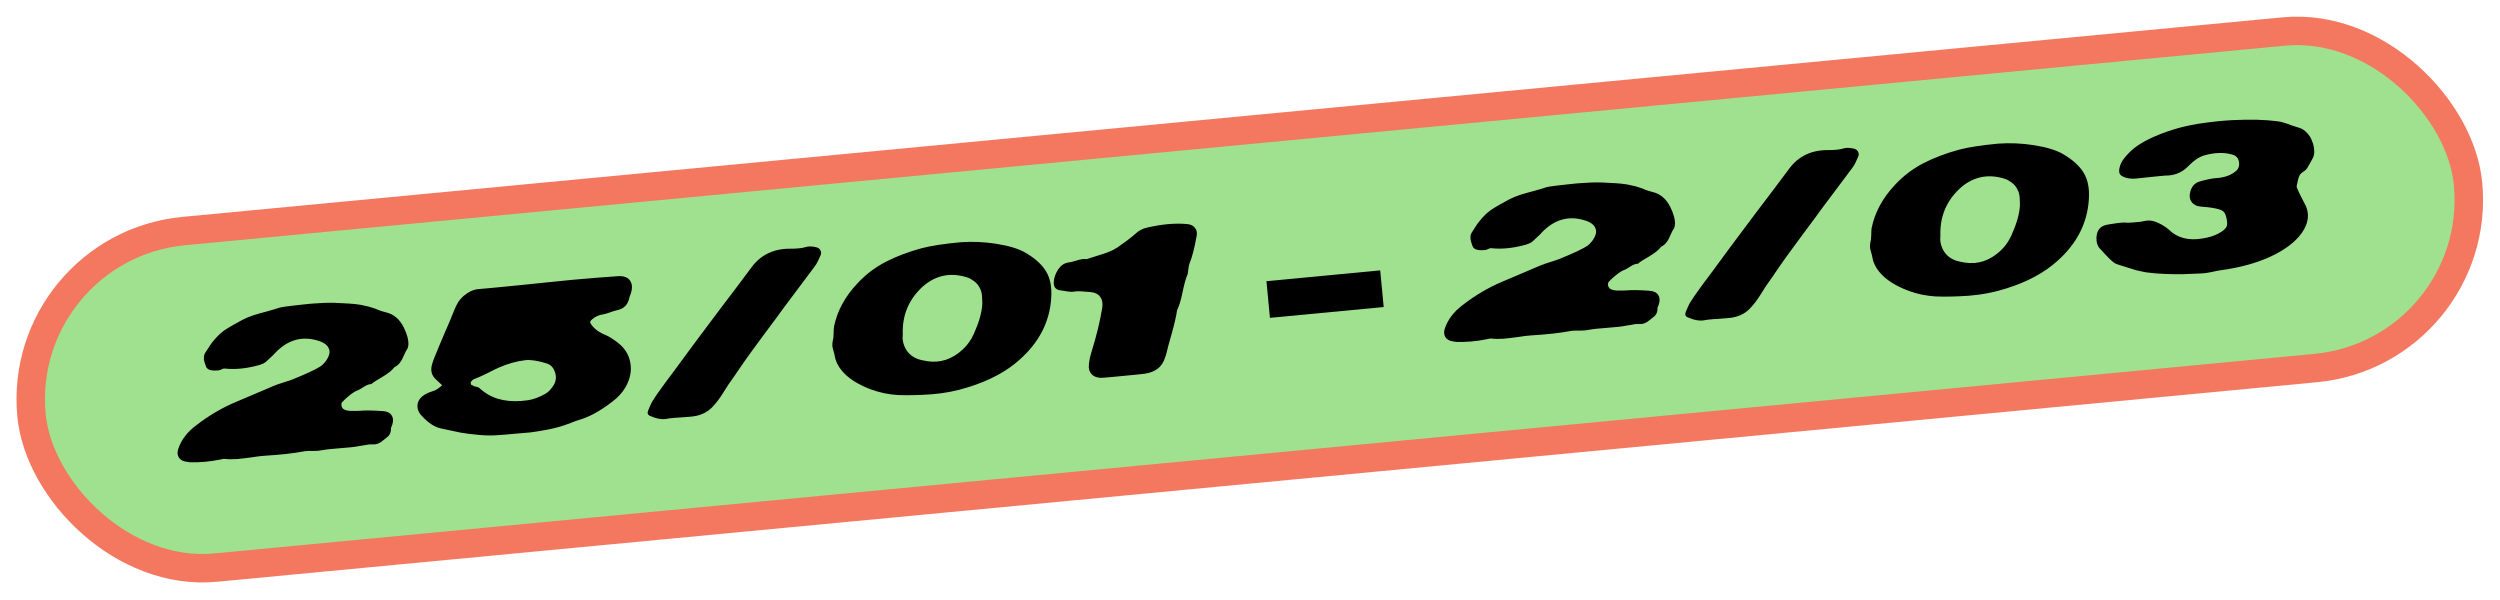<?xml version="1.0" encoding="UTF-8"?> <svg xmlns="http://www.w3.org/2000/svg" width="617" height="148" viewBox="0 0 617 148" fill="none"><rect x="3.828" y="60.97" width="604.05" height="83.431" rx="41.715" transform="rotate(-5.428 3.828 60.97)" fill="black"></rect><rect x="3.828" y="60.97" width="604.05" height="83.431" rx="41.715" transform="rotate(-5.428 3.828 60.97)" fill="#9FE18E"></rect><rect x="3.828" y="60.97" width="604.05" height="83.431" rx="41.715" transform="rotate(-5.428 3.828 60.97)" stroke="#F47860" stroke-width="7.024"></rect><path d="M88.602 110.091C87.755 110.287 86.272 110.457 84.152 110.6C82.061 110.741 80.435 110.925 79.274 111.15C78.851 111.248 78.178 111.298 77.255 111.299C76.359 111.269 75.683 111.29 75.228 111.362C72.481 111.882 69.172 112.255 65.3 112.478C64.497 112.526 63.443 112.655 62.136 112.865C60.856 113.045 59.644 113.189 58.501 113.297C57.384 113.375 56.344 113.358 55.382 113.248C55.208 113.235 55.08 113.248 54.997 113.284C54.911 113.292 54.784 113.319 54.615 113.364C54.446 113.409 54.319 113.435 54.233 113.443C51.8 113.934 49.355 114.152 46.899 114.097C46.814 114.105 46.521 114.061 46.022 113.964C45.145 113.846 44.522 113.501 44.15 112.931C43.776 112.332 43.723 111.616 43.989 110.784C44.732 108.579 46.192 106.653 48.371 105.004C51.513 102.572 54.776 100.647 58.159 99.23C63.729 96.855 66.875 95.518 67.596 95.219C68.123 94.996 68.918 94.719 69.982 94.387C71.046 94.055 71.815 93.795 72.287 93.606C75.647 92.248 77.951 91.164 79.201 90.354C79.499 90.152 79.855 89.801 80.269 89.301C81.243 88.026 81.544 86.945 81.171 86.058C80.825 85.139 79.881 84.465 78.341 84.034C74.425 82.878 70.934 83.916 67.867 87.149C67.635 87.43 67.266 87.797 66.761 88.249C66.284 88.698 65.94 89.019 65.728 89.212C65.334 89.624 64.546 89.973 63.362 90.258C60.519 90.99 57.903 91.224 55.514 90.961C55.222 90.931 54.941 91.001 54.669 91.171C54.531 91.242 54.392 91.298 54.252 91.34C54.112 91.382 53.928 91.414 53.699 91.436C53.496 91.427 53.352 91.426 53.266 91.434C52.695 91.488 52.155 91.424 51.648 91.242C51.166 91.028 50.876 90.71 50.779 90.286C50.745 90.232 50.664 89.995 50.538 89.574C50.411 89.153 50.34 88.858 50.324 88.686C50.307 88.515 50.312 88.255 50.336 87.906C50.389 87.555 50.518 87.24 50.722 86.961C51.272 86.073 51.712 85.397 52.043 84.933C52.4 84.438 52.865 83.874 53.44 83.243C54.04 82.581 54.651 82.032 55.273 81.598C56.302 80.895 57.804 80.017 59.78 78.964C60.659 78.506 61.602 78.114 62.609 77.787C63.645 77.458 64.796 77.132 66.063 76.81C67.327 76.459 68.308 76.164 69.007 75.925C69.398 75.801 70.365 75.652 71.905 75.477C72.191 75.449 73.047 75.354 74.473 75.189C75.927 75.022 76.928 74.927 77.473 74.904C78.045 74.85 78.862 74.801 79.925 74.758C80.987 74.715 81.953 74.709 82.821 74.742C82.966 74.757 83.343 74.779 83.952 74.808C84.588 74.834 84.994 74.853 85.168 74.865C85.371 74.875 85.748 74.896 86.299 74.931C86.85 74.965 87.257 74.998 87.519 75.031C87.782 75.064 88.162 75.114 88.658 75.182C89.155 75.25 89.552 75.328 89.848 75.415C90.171 75.471 90.539 75.551 90.953 75.656C91.366 75.761 91.752 75.883 92.112 76.022C92.497 76.129 92.87 76.267 93.232 76.434C93.774 76.671 94.428 76.883 95.196 77.07C97.11 77.493 98.581 78.709 99.608 80.716C100.035 81.569 100.359 82.403 100.581 83.219C100.906 84.514 100.882 85.482 100.511 86.123C100.307 86.402 100.038 86.918 99.706 87.67C99.403 88.42 99.071 89.028 98.712 89.494C98.381 89.958 97.927 90.333 97.348 90.619C96.813 91.362 95.85 92.145 94.457 92.969C93.062 93.765 92.126 94.373 91.647 94.794C91.155 94.783 90.556 94.998 89.848 95.44C89.169 95.88 88.732 96.137 88.538 96.214C88.231 96.329 87.941 96.458 87.666 96.599C87.42 96.738 87.135 96.924 86.811 97.156C86.515 97.386 86.287 97.566 86.127 97.697C85.966 97.828 85.699 98.055 85.326 98.379C84.982 98.7 84.771 98.907 84.694 99.001C84.318 99.296 84.183 99.698 84.289 100.207C84.421 100.685 84.711 101.003 85.159 101.163C85.518 101.301 85.9 101.38 86.305 101.4C87.288 101.422 88.081 101.418 88.683 101.39C90.141 101.251 92.119 101.28 94.617 101.475C95.605 101.554 96.287 101.907 96.664 102.535C97.067 103.131 97.111 103.905 96.798 104.857C96.801 104.886 96.754 105.006 96.659 105.217C96.564 105.427 96.506 105.577 96.486 105.666C96.526 106.7 96.181 107.468 95.45 107.97C95.29 108.1 95.049 108.296 94.728 108.557C94.406 108.819 94.137 109.017 93.919 109.153C93.73 109.287 93.468 109.412 93.133 109.531C92.827 109.646 92.486 109.693 92.109 109.671C91.646 109.658 91.315 109.66 91.115 109.679C90.943 109.696 90.574 109.759 90.008 109.871C89.442 109.982 88.973 110.056 88.602 110.091ZM136.666 95.014C137.239 94.066 137.343 93.032 136.977 91.913C136.637 90.764 135.947 90.022 134.906 89.688C132.767 89.026 131.04 88.758 129.726 88.883C127.556 89.118 125.31 89.749 122.985 90.778C122.625 90.927 121.716 91.374 120.258 92.118C118.827 92.831 117.706 93.327 116.896 93.605C116.842 93.639 116.747 93.706 116.612 93.805C116.506 93.902 116.427 93.981 116.376 94.044C116.35 94.075 116.299 94.152 116.225 94.275C116.15 94.397 116.131 94.5 116.167 94.583C116.201 94.637 116.241 94.749 116.286 94.918L116.337 94.999C116.602 95.061 116.844 95.182 117.063 95.363C117.295 95.37 117.53 95.419 117.769 95.512C118.006 95.576 118.187 95.66 118.312 95.763C118.437 95.867 118.611 96.023 118.833 96.233C119.08 96.411 119.251 96.539 119.345 96.617C122.111 98.718 125.755 99.439 130.277 98.778C131.586 98.596 133.048 98.054 134.663 97.15C135.374 96.737 136.041 96.025 136.666 95.014ZM152.539 68.16C153.973 68.082 154.96 68.45 155.499 69.263C156.066 70.074 156.113 71.18 155.641 72.58C155.461 73.116 155.358 73.4 155.332 73.431C155.009 75.192 153.97 76.242 152.215 76.582C151.875 76.643 151.328 76.81 150.576 77.084C149.823 77.357 149.234 77.528 148.808 77.598C147.839 77.719 146.955 78.12 146.154 78.801C145.859 79.031 145.692 79.249 145.654 79.454C145.645 79.657 145.77 79.919 146.032 80.24C146.855 81.316 148.044 82.154 149.601 82.756C150.322 83.062 151.242 83.638 152.36 84.483C154.162 85.84 155.23 87.526 155.566 89.542C155.93 91.554 155.53 93.567 154.366 95.581C153.626 96.891 152.502 98.108 150.994 99.232C147.983 101.536 145.227 103.024 142.724 103.694C142.275 103.823 141.648 104.056 140.844 104.392C140.037 104.699 139.494 104.895 139.213 104.979C137.9 105.421 136.436 105.791 134.821 106.088C133.234 106.383 131.913 106.595 130.859 106.724C129.801 106.825 128.314 106.952 126.397 107.105C126.082 107.135 125.554 107.185 124.811 107.256C124.094 107.295 123.535 107.334 123.135 107.372C121.62 107.516 119.947 107.502 118.114 107.33C116.281 107.158 114.837 106.978 113.781 106.79C112.722 106.574 111.074 106.226 108.837 105.746C107.277 105.404 105.725 104.398 104.182 102.728C103.324 101.887 102.946 100.943 103.048 99.895C103.15 98.847 103.803 97.978 105.006 97.287C105.525 96.978 106.163 96.716 106.921 96.5C107.539 96.326 108.272 95.852 109.121 95.079C108.203 94.215 107.713 93.757 107.65 93.706C106.549 92.743 106.201 91.508 106.606 89.999C106.818 89.2 107.443 87.584 108.481 85.149C108.689 84.611 109.148 83.529 109.859 81.904C110.595 80.248 111.137 78.972 111.484 78.073C111.557 77.922 111.674 77.637 111.836 77.218C112.024 76.768 112.152 76.453 112.222 76.273C112.317 76.062 112.448 75.776 112.616 75.414C112.812 75.05 112.972 74.76 113.096 74.547C113.245 74.302 113.438 74.053 113.673 73.8C113.906 73.518 114.156 73.264 114.423 73.037C115.65 71.997 116.88 71.434 118.111 71.345C119.657 71.227 123.086 70.901 128.399 70.368C128.999 70.311 130.883 70.117 134.053 69.787C137.222 69.457 139.649 69.212 141.335 69.052C146.11 68.627 149.845 68.33 152.539 68.16ZM166.808 103.092C165.522 103.214 164.838 103.294 164.755 103.331C163.571 103.616 162.137 103.392 160.452 102.658C159.851 102.398 159.692 101.937 159.975 101.276C160.42 100.196 160.742 99.488 160.941 99.152C161.566 98.141 162.273 97.093 163.064 96.009C163.852 94.896 164.747 93.686 165.747 92.38C166.745 91.046 167.498 90.022 168.007 89.311C169.255 87.578 172.49 83.234 177.711 76.279C178.249 75.564 179.441 73.995 181.286 71.57C183.132 69.146 184.539 67.268 185.508 65.936C187.809 62.834 191.052 61.315 195.239 61.378C196.767 61.377 197.938 61.252 198.75 61.001C199.505 60.757 200.385 60.76 201.389 61.01C201.889 61.107 202.243 61.347 202.453 61.731C202.691 62.112 202.716 62.528 202.528 62.978C202.059 64.118 201.61 64.997 201.178 65.615C200.997 65.834 198.451 69.233 193.54 75.812C193.336 76.091 193.03 76.51 192.621 77.068C192.239 77.594 191.971 77.966 191.819 78.182C191.232 78.987 190.26 80.291 188.903 82.092C187.575 83.891 186.413 85.472 185.418 86.835C184.423 88.198 183.496 89.512 182.635 90.775C182.385 91.174 181.955 91.806 181.345 92.671C180.733 93.508 180.212 94.25 179.783 94.896C179.354 95.542 178.953 96.171 178.578 96.784C177.706 98.222 176.797 99.433 175.853 100.416C174.492 101.872 172.651 102.681 170.331 102.844C168.071 103.03 166.897 103.113 166.808 103.092ZM242.425 75.146C242.437 74.367 242.412 73.648 242.35 72.991C242.313 72.302 242.121 71.643 241.772 71.013C241.45 70.352 240.964 69.792 240.315 69.335C239.726 68.901 239.209 68.618 238.764 68.488C236.563 67.774 234.49 67.654 232.545 68.127C230.629 68.597 228.879 69.6 227.295 71.135C224.129 74.232 222.632 78.051 222.804 82.59C222.77 83.141 222.754 83.431 222.757 83.46C222.864 84.891 223.354 86.099 224.226 87.083C225.095 88.038 226.249 88.65 227.687 88.917C228.363 89.054 228.76 89.132 228.877 89.15C232.065 89.625 234.959 88.672 237.558 86.292C238.752 85.198 239.681 83.899 240.345 82.394C241.607 79.592 242.3 77.177 242.425 75.146ZM253.151 62.406C255.473 63.771 257.146 65.299 258.172 66.99C259.197 68.68 259.621 70.86 259.442 73.529C259.079 79.417 256.463 84.51 251.595 88.807C248.407 91.677 244.223 93.919 239.042 95.536C236.133 96.476 233.061 97.071 229.826 97.32C226.675 97.533 223.941 97.591 221.625 97.494C219.335 97.366 217.1 96.9 214.919 96.099C211.688 94.877 209.308 93.345 207.778 91.501C206.801 90.325 206.209 89.098 206.001 87.82C205.979 87.591 205.884 87.197 205.715 86.636C205.547 86.075 205.45 85.666 205.426 85.409C205.401 85.152 205.432 84.717 205.518 84.103C205.654 83.715 205.727 83.117 205.736 82.309C205.746 81.501 205.779 80.935 205.835 80.613C206.619 76.732 208.558 73.16 211.65 69.896C213.692 67.713 216.018 65.949 218.63 64.605C221.241 63.261 224.192 62.145 227.481 61.256C229.703 60.67 232.886 60.18 237.029 59.786C239.892 59.572 242.831 59.696 245.845 60.159C249.036 60.663 251.471 61.412 253.151 62.406ZM277.595 92.738C275.137 92.971 273.766 93.102 273.48 93.129C272.423 93.229 271.734 93.266 271.414 93.239C270.512 93.151 269.818 92.828 269.333 92.269C268.847 91.709 268.646 90.964 268.731 90.034C268.831 88.957 269.047 87.899 269.381 86.858C270.597 82.965 271.479 79.349 272.026 76.01C272.209 74.897 272.051 73.989 271.551 73.287C271.052 72.585 270.264 72.184 269.188 72.084C267.295 71.889 266.022 71.837 265.367 71.928C265.055 71.987 264.727 72.018 264.381 72.022C264.033 71.998 263.727 71.969 263.465 71.936C263.231 71.901 262.908 71.845 262.497 71.769C262.086 71.692 261.78 71.649 261.577 71.64C261.109 71.569 260.73 71.374 260.44 71.056C260.176 70.706 260.05 70.285 260.061 69.794C260.072 68.698 260.43 67.611 261.135 66.535C261.84 65.459 262.736 64.869 263.821 64.766C264.136 64.736 264.784 64.573 265.765 64.278C266.772 63.952 267.569 63.847 268.157 63.965C268.66 63.801 269.374 63.575 270.298 63.285C271.251 62.993 272.02 62.747 272.607 62.547C273.222 62.344 273.916 62.062 274.689 61.7C275.459 61.31 276.138 60.871 276.726 60.382C276.89 60.28 277.403 59.914 278.265 59.284C279.126 58.626 279.768 58.104 280.193 57.717C281.013 56.947 281.945 56.441 282.989 56.197C286.712 55.325 290.028 55.024 292.938 55.295C293.809 55.357 294.457 55.655 294.883 56.192C295.337 56.725 295.488 57.403 295.335 58.225C294.809 61.187 294.23 63.433 293.597 64.964C293.455 65.295 293.347 65.824 293.272 66.552C293.223 67.249 293.113 67.764 292.943 68.097C292.591 68.938 292.218 70.328 291.826 72.269C291.431 74.18 290.99 75.606 290.502 76.547C290.315 77.919 289.878 79.835 289.189 82.294C288.497 84.724 288.06 86.352 287.879 87.176C287.844 87.41 287.664 87.946 287.34 88.784C286.599 90.7 285.021 91.845 282.606 92.219C282.38 92.269 280.71 92.442 277.595 92.738ZM401.191 80.388C400.344 80.584 398.861 80.754 396.741 80.897C394.649 81.038 393.023 81.222 391.863 81.447C391.439 81.545 390.767 81.595 389.844 81.596C388.947 81.566 388.272 81.587 387.817 81.659C385.07 82.179 381.76 82.552 377.889 82.775C377.086 82.823 376.032 82.952 374.725 83.162C373.445 83.342 372.233 83.486 371.09 83.594C369.973 83.672 368.933 83.655 367.971 83.545C367.797 83.532 367.668 83.544 367.585 83.581C367.5 83.589 367.372 83.616 367.204 83.661C367.035 83.706 366.908 83.732 366.822 83.74C364.389 84.231 361.944 84.449 359.488 84.394C359.402 84.402 359.11 84.358 358.61 84.261C357.734 84.142 357.11 83.798 356.739 83.228C356.365 82.629 356.311 81.913 356.578 81.081C357.32 78.876 358.781 76.95 360.96 75.301C364.102 72.869 367.365 70.944 370.748 69.527C376.318 67.152 379.464 65.815 380.185 65.516C380.711 65.293 381.507 65.016 382.571 64.684C383.635 64.352 384.403 64.092 384.876 63.903C388.236 62.545 390.54 61.461 391.789 60.651C392.088 60.449 392.443 60.098 392.857 59.598C393.832 58.323 394.133 57.242 393.76 56.355C393.413 55.436 392.47 54.761 390.93 54.331C387.014 53.175 383.522 54.213 380.456 57.446C380.223 57.727 379.854 58.094 379.349 58.546C378.873 58.995 378.529 59.316 378.316 59.509C377.923 59.921 377.134 60.27 375.951 60.555C373.108 61.287 370.492 61.521 368.102 61.258C367.811 61.228 367.53 61.298 367.257 61.468C367.12 61.539 366.981 61.595 366.841 61.637C366.701 61.679 366.516 61.711 366.288 61.733C366.085 61.724 365.941 61.723 365.855 61.731C365.284 61.785 364.744 61.721 364.237 61.539C363.755 61.325 363.465 61.007 363.367 60.583C363.333 60.529 363.253 60.291 363.127 59.871C363 59.45 362.929 59.154 362.912 58.983C362.896 58.812 362.9 58.552 362.925 58.203C362.978 57.852 363.107 57.537 363.311 57.258C363.861 56.37 364.301 55.694 364.632 55.23C364.988 54.734 365.454 54.171 366.028 53.54C366.628 52.877 367.24 52.329 367.862 51.895C368.89 51.192 370.393 50.314 372.369 49.261C373.248 48.803 374.191 48.41 375.198 48.084C376.234 47.755 377.385 47.429 378.652 47.107C379.916 46.756 380.897 46.461 381.595 46.222C381.987 46.098 382.953 45.949 384.494 45.773C384.779 45.746 385.635 45.651 387.061 45.486C388.516 45.319 389.516 45.224 390.062 45.201C390.633 45.147 391.451 45.098 392.513 45.055C393.576 45.011 394.542 45.006 395.41 45.039C395.555 45.054 395.932 45.076 396.54 45.105C397.177 45.13 397.583 45.15 397.757 45.162C397.96 45.172 398.337 45.193 398.888 45.227C399.439 45.262 399.846 45.295 400.108 45.328C400.371 45.361 400.75 45.411 401.247 45.479C401.744 45.547 402.14 45.625 402.437 45.712C402.76 45.768 403.128 45.848 403.541 45.953C403.955 46.058 404.341 46.18 404.7 46.319C405.086 46.426 405.459 46.564 405.821 46.731C406.362 46.968 407.017 47.18 407.784 47.366C409.699 47.79 411.17 49.005 412.196 51.013C412.624 51.866 412.948 52.7 413.169 53.515C413.494 54.811 413.471 55.779 413.099 56.42C412.895 56.699 412.627 57.214 412.295 57.967C411.991 58.717 411.66 59.325 411.301 59.791C410.97 60.255 410.515 60.63 409.937 60.916C409.402 61.659 408.438 62.442 407.046 63.267C405.651 64.062 404.714 64.67 404.235 65.091C403.744 65.08 403.145 65.295 402.437 65.737C401.758 66.177 401.321 66.434 401.126 66.51C400.82 66.626 400.53 66.755 400.255 66.896C400.008 67.035 399.723 67.221 399.399 67.453C399.104 67.683 398.876 67.863 398.715 67.994C398.555 68.124 398.288 68.352 397.915 68.675C397.571 68.996 397.36 69.204 397.282 69.298C396.907 69.593 396.772 69.995 396.878 70.504C397.01 70.982 397.3 71.3 397.747 71.46C398.106 71.598 398.489 71.677 398.894 71.697C399.877 71.719 400.669 71.715 401.272 71.687C402.73 71.548 404.707 71.577 407.206 71.772C408.193 71.851 408.876 72.204 409.253 72.832C409.655 73.428 409.7 74.202 409.387 75.154C409.39 75.183 409.343 75.303 409.248 75.513C409.153 75.724 409.095 75.874 409.074 75.963C409.115 76.997 408.77 77.765 408.039 78.267C407.878 78.397 407.638 78.593 407.316 78.854C406.995 79.116 406.726 79.314 406.508 79.45C406.319 79.584 406.057 79.709 405.722 79.828C405.416 79.943 405.074 79.99 404.697 79.968C404.235 79.955 403.903 79.957 403.703 79.976C403.532 79.993 403.163 80.056 402.597 80.168C402.031 80.279 401.562 80.353 401.191 80.388ZM422.895 78.758C421.609 78.88 420.925 78.96 420.842 78.996C419.658 79.282 418.224 79.058 416.539 78.324C415.938 78.064 415.779 77.603 416.062 76.942C416.507 75.862 416.829 75.154 417.028 74.817C417.653 73.807 418.36 72.759 419.151 71.675C419.939 70.562 420.834 69.352 421.834 68.046C422.832 66.712 423.585 65.688 424.094 64.977C425.342 63.243 428.577 58.899 433.798 51.944C434.336 51.23 435.528 49.661 437.373 47.236C439.219 44.812 440.626 42.934 441.595 41.602C443.896 38.5 447.139 36.981 451.326 37.044C452.854 37.043 454.025 36.917 454.837 36.667C455.592 36.422 456.472 36.425 457.476 36.676C457.976 36.773 458.33 37.013 458.54 37.397C458.778 37.778 458.803 38.193 458.615 38.644C458.146 39.784 457.697 40.663 457.265 41.281C457.084 41.5 454.538 44.899 449.627 51.478C449.423 51.757 449.117 52.176 448.708 52.733C448.326 53.26 448.058 53.631 447.906 53.848C447.319 54.653 446.347 55.956 444.99 57.758C443.662 59.556 442.5 61.137 441.505 62.501C440.51 63.864 439.583 65.177 438.722 66.441C438.472 66.84 438.042 67.472 437.432 68.337C436.82 69.174 436.299 69.915 435.87 70.562C435.441 71.208 435.04 71.837 434.665 72.45C433.793 73.888 432.884 75.099 431.94 76.082C430.579 77.538 428.738 78.347 426.418 78.51C424.158 78.696 422.984 78.778 422.895 78.758ZM498.512 50.812C498.524 50.033 498.499 49.314 498.437 48.657C498.4 47.968 498.208 47.309 497.86 46.679C497.537 46.017 497.051 45.458 496.403 45.001C495.813 44.567 495.296 44.284 494.851 44.153C492.65 43.44 490.577 43.32 488.632 43.793C486.716 44.263 484.966 45.266 483.382 46.8C480.216 49.898 478.719 53.717 478.891 58.256C478.857 58.807 478.841 59.097 478.844 59.126C478.951 60.557 479.441 61.765 480.313 62.749C481.182 63.704 482.336 64.316 483.774 64.582C484.45 64.72 484.847 64.798 484.964 64.815C488.152 65.291 491.046 64.338 493.645 61.958C494.839 60.864 495.768 59.565 496.432 58.06C497.694 55.258 498.388 52.843 498.512 50.812ZM509.238 38.072C511.56 39.437 513.233 40.965 514.259 42.655C515.284 44.346 515.708 46.526 515.529 49.195C515.166 55.083 512.55 60.176 507.682 64.473C504.494 67.342 500.31 69.585 495.129 71.202C492.22 72.142 489.148 72.737 485.913 72.986C482.762 73.199 480.028 73.257 477.712 73.16C475.422 73.031 473.187 72.566 471.006 71.764C467.775 70.543 465.395 69.01 463.865 67.166C462.888 65.99 462.296 64.764 462.088 63.486C462.066 63.257 461.971 62.863 461.802 62.302C461.634 61.741 461.537 61.332 461.513 61.075C461.488 60.818 461.519 60.383 461.605 59.769C461.741 59.381 461.814 58.783 461.824 57.975C461.833 57.167 461.866 56.601 461.922 56.279C462.706 52.398 464.645 48.826 467.737 45.562C469.779 43.379 472.105 41.615 474.717 40.271C477.328 38.927 480.279 37.811 483.568 36.922C485.79 36.336 488.973 35.846 493.116 35.452C495.979 35.237 498.918 35.362 501.932 35.825C505.123 36.329 507.558 37.078 509.238 38.072ZM525.184 54.982C525.498 54.952 525.942 54.924 526.517 54.898C527.088 54.844 527.574 54.798 527.974 54.76C528.403 54.719 528.8 54.653 529.166 54.56C530.041 54.362 530.865 54.384 531.638 54.628C532.439 54.869 533.285 55.279 534.177 55.857C534.638 56.159 535.026 56.454 535.342 56.741C537.406 58.737 540.154 59.441 543.587 58.856C545.234 58.584 546.55 58.17 547.535 57.615C547.973 57.372 548.26 57.201 548.395 57.101C548.558 56.999 548.772 56.82 549.036 56.565C549.328 56.306 549.517 56.014 549.601 55.689C549.683 55.335 549.689 54.946 549.62 54.52C549.476 53.611 549.285 52.965 549.047 52.584C548.837 52.201 548.39 51.897 547.706 51.674C546.608 51.346 545.145 51.124 543.318 51.01C542.215 50.941 541.399 50.543 540.869 49.815C540.367 49.084 540.281 48.184 540.612 47.115C541.012 45.865 541.789 45.085 542.941 44.774C544.569 44.302 545.913 44.03 546.973 43.958C549.064 43.817 550.708 43.214 551.904 42.149C552.541 41.569 552.754 40.771 552.542 39.753C552.349 38.935 551.837 38.407 551.007 38.169C548.902 37.561 546.558 37.625 543.976 38.361C542.714 38.74 541.44 39.597 540.154 40.93C538.739 42.42 536.998 43.219 534.932 43.329C534.841 43.28 533.554 43.388 531.071 43.653C528.616 43.915 527.345 44.05 527.26 44.058C526.402 44.14 525.62 44.099 524.912 43.935C523.937 43.682 523.34 43.321 523.123 42.851C522.934 42.379 522.973 41.726 523.239 40.894C523.475 40.035 524.197 38.986 525.406 37.747C526.979 36.098 529.404 34.613 532.681 33.293C535.789 32.017 539.09 31.098 542.583 30.535C545.796 30.057 548.608 29.761 551.019 29.647C555.382 29.434 559.082 29.53 562.119 29.933C562.672 29.996 563.247 30.129 563.843 30.331C564.436 30.506 565.078 30.733 565.768 31.014C566.484 31.263 567.048 31.44 567.462 31.545C568.175 31.765 568.821 32.194 569.401 32.831C569.977 33.439 570.388 34.121 570.633 34.876C570.921 35.483 571.092 36.217 571.145 37.077C571.226 37.934 571.041 38.716 570.589 39.422C570.488 39.576 570.291 39.926 569.997 40.473C569.729 40.989 569.48 41.402 569.25 41.712C569.017 41.993 568.723 42.238 568.368 42.444C567.987 42.682 567.698 42.984 567.502 43.348C567.332 43.682 567.188 44.142 567.071 44.73C566.954 45.318 566.875 45.7 566.834 45.877C566.822 46.051 566.819 46.167 566.824 46.224C566.829 46.281 566.884 46.406 566.989 46.598C567.094 46.79 567.149 46.914 567.154 46.971C567.341 47.415 567.663 48.076 568.122 48.955C568.577 49.806 568.914 50.466 569.131 50.935C569.882 52.767 569.729 54.642 568.671 56.559C567.389 58.843 565.101 60.862 561.808 62.617C557.993 64.652 553.195 66.045 547.413 66.796C547.101 66.855 546.479 66.986 545.547 67.19C544.641 67.362 543.929 67.459 543.412 67.479C541.404 67.584 539.81 67.648 538.63 67.674C537.479 67.697 536.035 67.676 534.299 67.61C532.562 67.544 530.978 67.406 529.545 67.197C528.812 67.064 528.061 66.905 527.294 66.719C526.552 66.501 525.661 66.225 524.62 65.891C523.579 65.558 522.851 65.324 522.434 65.191C522.021 65.086 521.4 64.626 520.573 63.811C520.289 63.549 519.905 63.153 519.422 62.622C518.936 62.063 518.567 61.666 518.314 61.43C517.802 60.902 517.506 60.209 517.424 59.352C517.256 56.975 518.241 55.656 520.379 55.395C520.636 55.371 521.133 55.294 521.871 55.167C522.637 55.036 523.264 54.962 523.753 54.945C524.239 54.899 524.716 54.911 525.184 54.982Z" fill="black"></path><path d="M313.42 78.443L312.561 69.394L340.635 66.727L341.495 75.776L313.42 78.443Z" fill="black"></path></svg> 